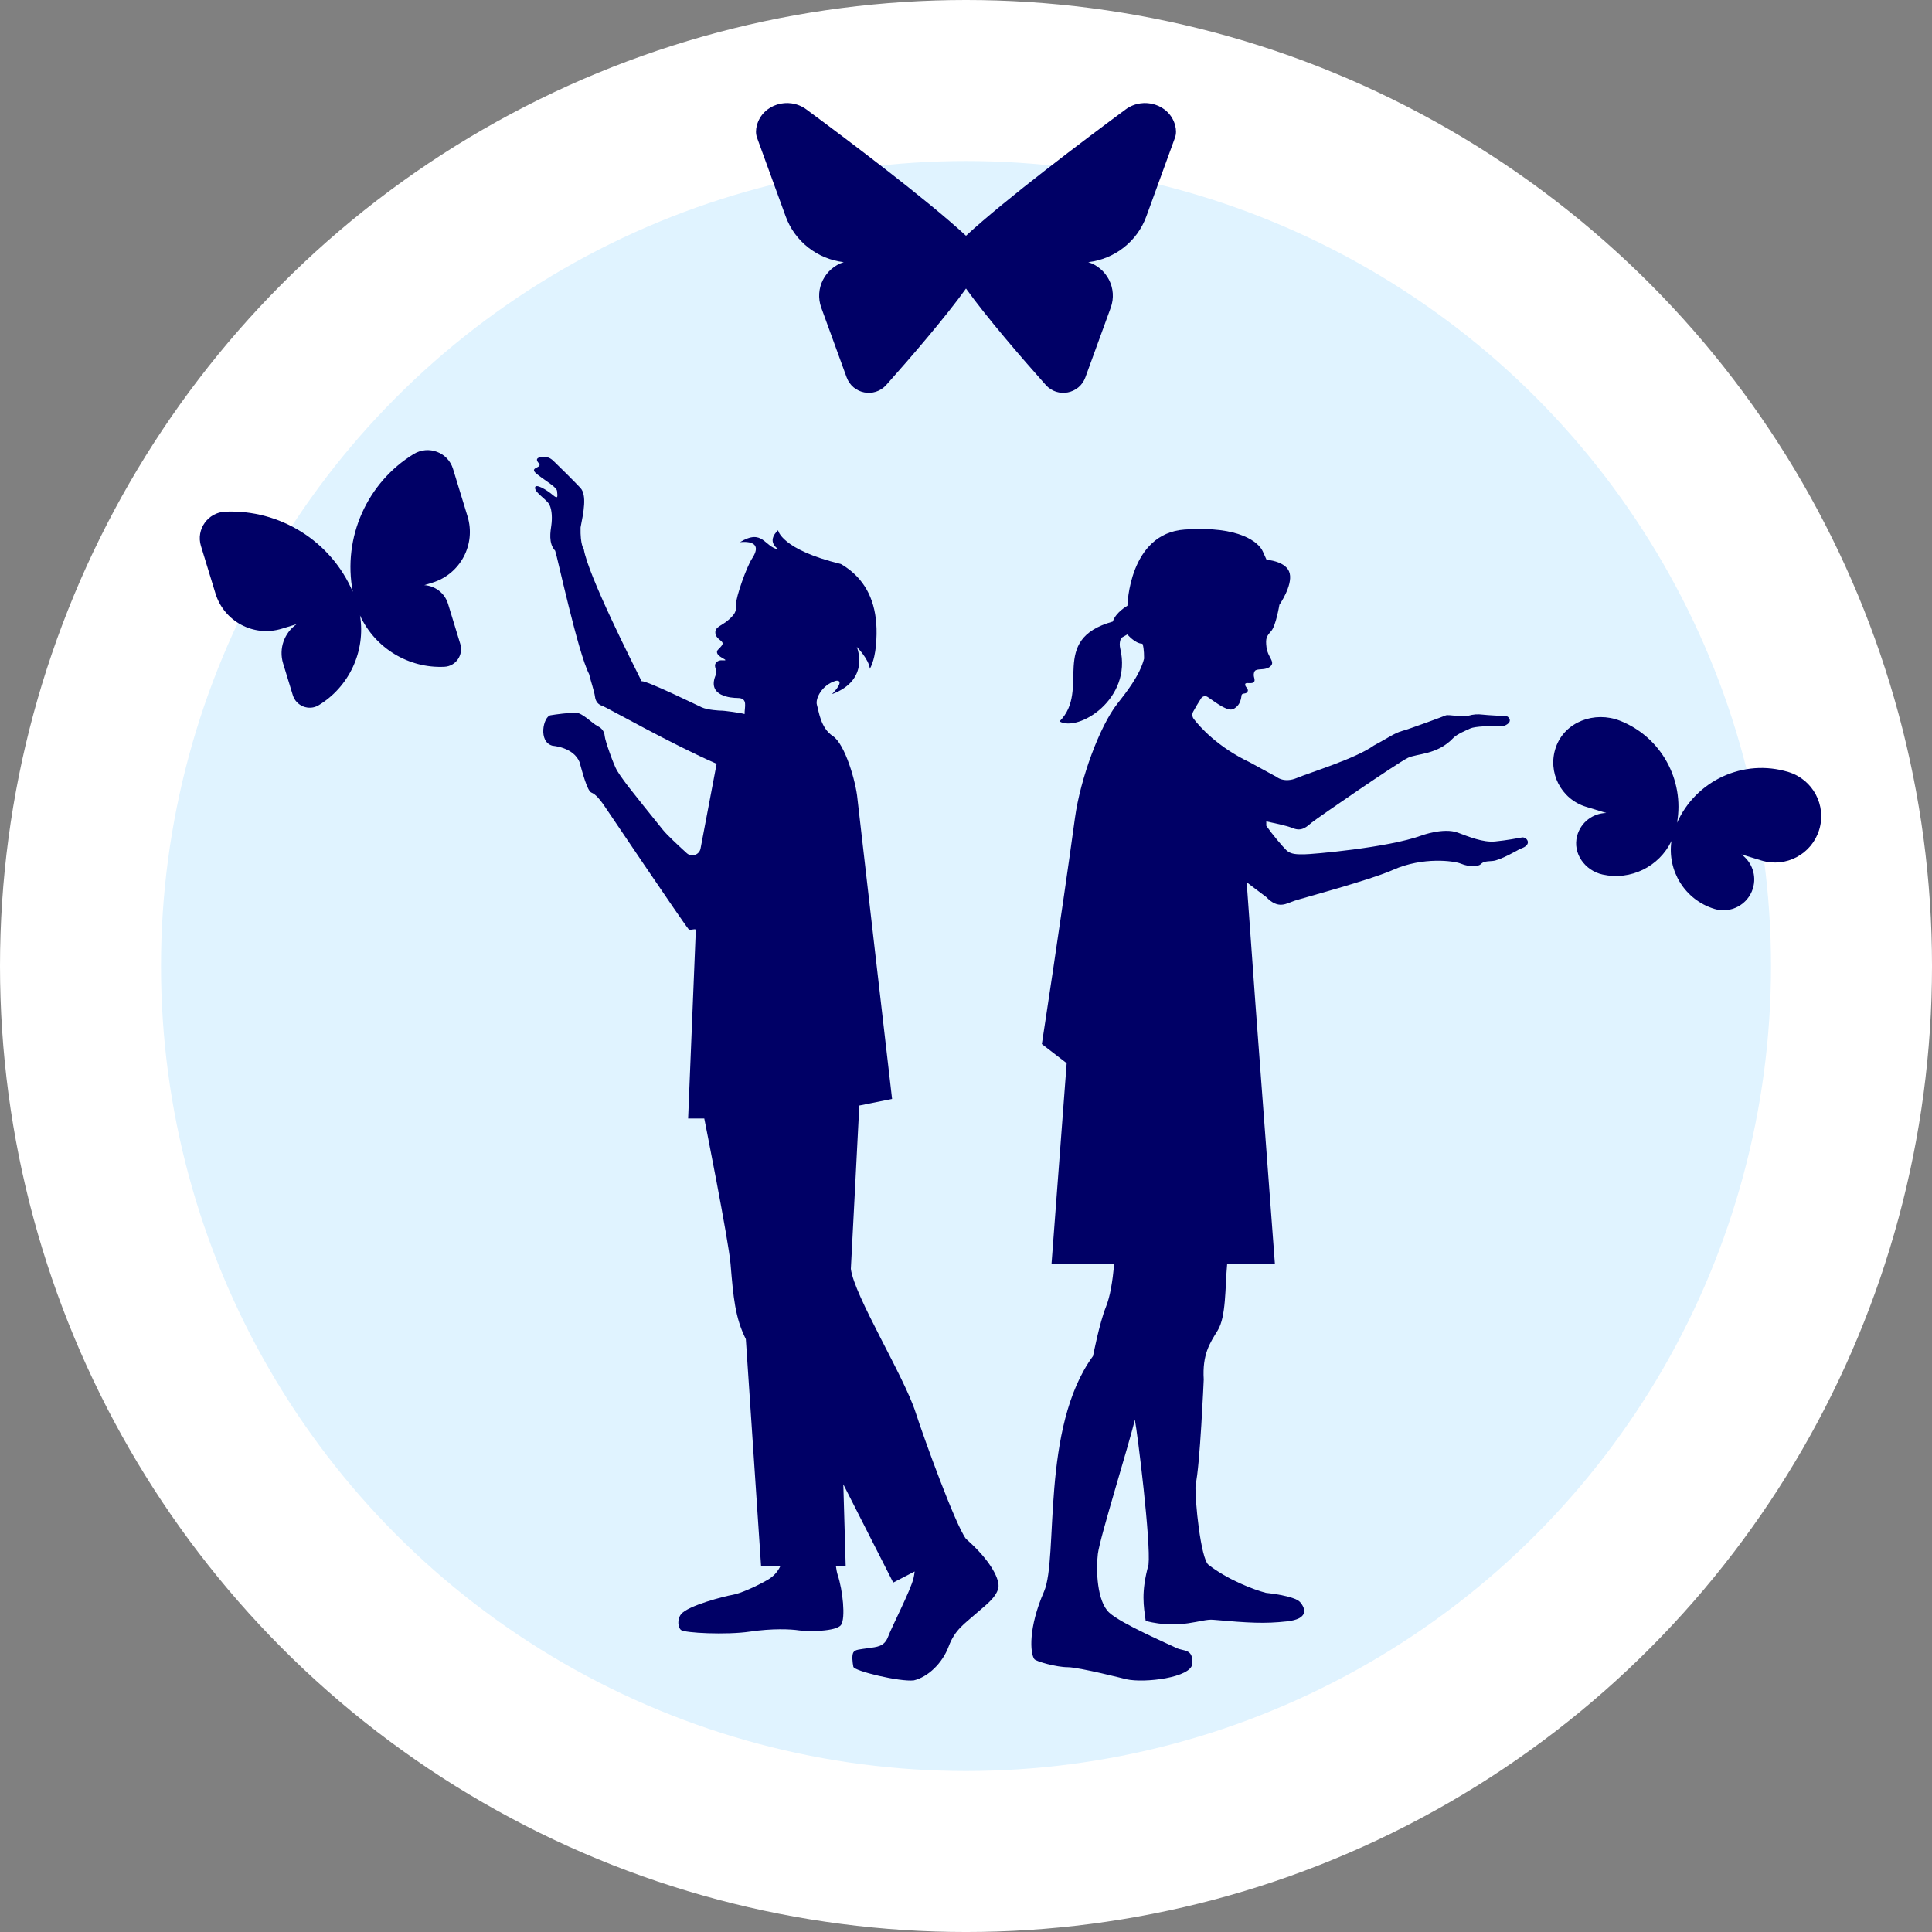 <?xml version="1.0" encoding="UTF-8"?>
<svg id="Warstwa_2" data-name="Warstwa 2" xmlns="http://www.w3.org/2000/svg" viewBox="0 0 170.079 170.079">
  <rect x="0" y="0" width="170.079" height="170.079" fill="#808080" stroke="none"/>
  <defs>
    <style>
      .cls-1, .cls-2 {
        fill: #006;
      }

      .cls-1, .cls-2, .cls-3, .cls-4 {
        stroke-width: 0px;
      }

      .cls-2 {
        fill-rule: evenodd;
      }

      .cls-3 {
        fill: #fff;
      }

      .cls-4 {
        fill: #e0f3ff;
      }
    </style>
  </defs>
  <circle class="cls-3" cx="85.04" cy="85.04" r="85.04"/>
  <circle class="cls-4" cx="85.04" cy="85.04" r="70.866"/>
  <g>
    <path class="cls-2" d="M133.99,73.723c-.407.071-1.309.248-2.371.354-1.062.106-2.336-.425-3.291-.779-1.256-.46-3.167.248-3.167.248-3.008,1.097-9.715,1.663-10.352,1.663-.637,0-1.168.018-1.575-.372-.328-.314-1.245-1.401-1.759-2.139v-.388c.564.127,1.695.338,2.343.598.796.318,1.203-.124,1.681-.513.478-.389,7.466-5.204,8.441-5.68.796-.389,2.583-.248,3.999-1.752.321-.341,1.214-.706,1.486-.832.419-.193,1.734-.23,2.973-.23.902-.336.389-.867.177-.867s-1.61-.071-2.053-.124c-.442-.053-.814-.035-1.292.106-.478.142-1.716-.142-1.964-.035s-3.114,1.168-3.822,1.363-1.309.655-2.513,1.292c-1.593,1.15-5.627,2.371-6.76,2.849s-1.787-.088-1.787-.088l-2.336-1.274c-2.876-1.365-4.434-3.149-4.961-3.836-.142-.186-.16-.429-.051-.636.183-.346.483-.832.697-1.171.127-.202.395-.252.591-.116.469.326.936.659,1.272.838.56.298.819.33,1.076.161.337-.222.552-.513.627-1.172.067-.209.37-.068.504-.271.195-.294-.235-.426-.186-.696.05-.27,1.031.227.788-.58-.084-.278-.004-.569.143-.643.307-.153.937.023,1.322-.372.387-.393-.271-.787-.375-1.622-.103-.835 0-.985.415-1.458.413-.472.718-2.306.718-2.306,0,0,1.164-1.669.909-2.761-.255-1.093-2.041-1.204-2.041-1.204l-.334-.744c-.334-.743-1.954-2.261-6.87-1.918-4.914.342-5.043,6.71-5.043,6.71,0,0-1.028.568-1.285,1.391-5.731,1.598-1.898,5.995-4.693,8.79,1.633.965,6.425-1.955,5.348-6.4-.143-.591.092-.953.092-.953l.532-.304s.682.811,1.313.819c.071.001.164.576.16,1.306-.371,1.492-1.636,3.062-2.357,3.98-1.543,1.965-3.251,6.568-3.726,10.038-1.193,8.719-2.917,19.918-2.917,19.918l2.185,1.684-1.334,17.671h5.52c-.151,1.568-.354,2.855-.732,3.791-.578,1.434-1.132,4.318-1.132,4.318-4.636,6.335-3.023,17.774-4.318,20.739-1.387,3.177-1.231,5.424-.849,5.946.148.202,1.946.708,2.937.708s5.167,1.062,5.167,1.062c1.593.354,5.733-.142,5.804-1.38.077-1.343-.779-1.062-1.416-1.38-.637-.319-4.849-2.123-5.91-3.114-1.062-.991-1.168-3.716-.991-5.167.177-1.451,2.831-9.909,3.256-11.82.248,1.309,1.416,10.759,1.203,12.776-.672,2.442-.425,3.645-.248,4.955,3.114.779,4.884-.212,5.946-.106,3.185.283,4.53.354,6.476.142,1.947-.212,1.663-1.132,1.168-1.699-.496-.566-3.008-.814-3.008-.814-1.065-.273-3.397-1.168-5.061-2.477-.663-.522-1.203-5.662-1.132-7.043.389-1.593.72-9.26.72-9.26-.133-2.22.536-3.2,1.227-4.318.751-1.215.646-3.764.835-5.855h4.203l-1.705-22.778c-.004-.071-.01-.143-.016-.216l-.764-10.617c.037.049,1.722,1.311,1.722,1.311,1.074,1.12,1.764.569,2.484.329.743-.248,6.607-1.803,8.688-2.725,2.637-1.168,5.382-.782,5.946-.549.834.345,1.575.248,1.77.053s.354-.248,1.026-.283c.672-.035,2.424-1.062,2.424-1.062,1.188-.363.584-1.079.177-1.009Z"/>
    <path class="cls-2" d="M85.041,135.474c-.932-1.23-3.712-8.879-4.437-11.133-1.044-3.244-5.402-10.254-5.701-12.641.054-1.069.713-13.634.744-14.377l2.885-.579s-3.009-25.978-3.049-26.434c-.129-1.458-1.087-4.806-2.168-5.514-1.077-.706-1.23-2.181-1.398-2.74-.168-.559.456-1.762,1.631-2.114.289-.087.769.039-.304,1.167,3.42-1.277,2.18-4.164,2.18-4.164,0,0,1.075,1.088,1.152,1.935.16-.302.292-.664.391-1.107l.001-.004-.001-0c.116-.527.187-1.164.199-1.945.041-2.531-.769-4.319-2.205-5.52l0-.001-.007-.005c-.286-.239-.596-.454-.931-.648-5.269-1.282-5.527-2.969-5.527-2.969,0,0-1.127.933.074,1.701-1.304-.211-1.386-1.894-3.433-.651,0,0,2.227-.328,1.074,1.429-.497.757-1.425,3.406-1.417,4.022.008.616-.01.795-.619,1.351-.609.557-1.238.633-1.201,1.173.036.539.591.643.639.918.036.201-.43.555-.475.666-.229.569,1.396.903.391.839-.269-.017-.545.165-.582.401-.037.236.189.608.099.803-.921,1.997,1.394,2.11,1.891,2.113.942.006.592.788.612,1.415-.223-.088-1.851-.321-2.126-.303,0,0-1.109-.037-1.669-.298s-4.791-2.33-5.276-2.293c-.746-1.51-4.698-9.29-5.089-11.633,0,0-.317-.354-.28-1.902.261-1.324.578-2.852-.019-3.486-.597-.634-2.107-2.125-2.386-2.386-.28-.261-.522-.336-.82-.336-.298,0-.895.056-.466.541.429.485-.988.317-.13.988.858.671,1.734,1.137,1.752,1.491.019.354.149.783-.373.336-.522-.447-1.566-1.081-1.566-.634,0,.447,1.025,1.007,1.268,1.491.242.485.242,1.249.168,1.79-.075.541-.28,1.603.336,2.256.168.429,2.013,9.004,2.983,10.85.168.69.466,1.547.522,1.995s.298.708.671.82c.28.084,6.158,3.405,10.037,5.09l-1.414,7.456c-.107.566-.792.798-1.219.41-.758-.689-1.737-1.604-2.087-2.037-1.142-1.416-2.506-3.114-3.055-3.823,0,0-.696-.907-.994-1.411s-1.044-2.61-1.081-3.02c-.037-.41-.231-.699-.634-.895-.409-.199-1.324-1.156-1.883-1.175s-1.833.149-2.256.224c-.634.112-1.119,2.349.186,2.685,0,0,1.827.112,2.368,1.435.242.858.671,2.535,1.044,2.685.373.149.727.578,1.081,1.081,0,0,6.916,10.272,7.476,10.943.116.139.546-.068.637.046l-.678,16.622h1.422s2.137,10.724,2.311,12.788c.251,2.985.399,4.738,1.347,6.635l1.339,19.949h1.717c-.273.585-.654.963-1.159,1.254-.969.559-2.386,1.193-3.057,1.305-.671.112-3.946.939-4.549,1.715-.348.448-.272,1.151,0,1.38.326.273,4.027.447,6.04.149,2.013-.298,3.617-.224,4.362-.112.746.112,3.281.112,3.691-.485.41-.597.149-3.057-.298-4.4-.061-.182-.114-.462-.163-.807h.867l-.208-7.167,4.394,8.649,1.886-.976c-.026.214-.059.418-.102.599-.261,1.081-1.902,4.25-2.237,5.145s-1.007.895-1.752,1.007c-.746.112-1.156.112-1.305.373-.149.261-.075.895,0,1.268.075.373,4.101,1.342,5.332,1.193,1.23-.298,2.498-1.491,3.057-2.983.559-1.491,1.38-1.976,2.424-2.908.718-.641,1.729-1.345,1.946-2.216.176-.703-.603-2.386-2.841-4.347Z"/>
    <path class="cls-1" d="M66.63,11.034c.496-1.863,2.806-2.55,4.356-1.404,3.557,2.63,10.592,7.919,14.054,11.123,3.462-3.203,10.498-8.493,14.055-11.123,1.55-1.146,3.86-.459,4.356,1.404.099.372.11.744-.016,1.091l-2.521,6.925c-.809,2.222-2.801,3.757-5.109,4.029,1.618.514,2.596,2.304,1.973,4.016l-2.229,6.123c-.535,1.471-2.444,1.841-3.487.673-2.148-2.406-5.247-6.008-7.022-8.49-1.775,2.482-4.874,6.084-7.022,8.49-1.043,1.168-2.951.798-3.487-.673l-2.229-6.123c-.623-1.712.355-3.502,1.973-4.016-2.308-.272-4.3-1.807-5.109-4.029l-2.521-6.925c-.126-.347-.115-.719-.016-1.091Z"/>
    <path class="cls-1" d="M19.837,45.042c4.777-.207,9.291,2.562,11.22,7.057-.915-4.805,1.279-9.626,5.355-12.125,1.307-.801,3.021-.161,3.469,1.305l1.279,4.182c.754,2.467-.634,5.079-3.102,5.834l-.706.216c.943.06,1.795.685,2.088,1.642l1.08,3.532c.294.963-.388,1.965-1.394,2.013-3.132.151-6.099-1.62-7.434-4.519.515,3.149-.955,6.277-3.636,7.903-.861.522-1.987.073-2.281-.89l-.852-2.788c-.404-1.321.115-2.703,1.187-3.457l-1.307.4c-2.467.754-5.079-.634-5.834-3.102l-1.279-4.182c-.448-1.466.614-2.955,2.146-3.022Z"/>
    <path class="cls-1" d="M157.445,67.964c-3.976-1.216-8.161.765-9.811,4.468.67-3.786-1.416-7.565-5.023-8.985-2.226-.876-4.863.082-5.647,2.342-.761,2.193.455,4.561,2.655,5.233l1.787.546c-1.174.024-2.249.813-2.57,2.02-.409,1.541.691,3.054,2.248,3.4,2.472.548,4.979-.699,6.059-2.952-.385,2.611,1.178,5.183,3.779,5.978,1.434.438,2.952-.369,3.39-1.802.35-1.144-.095-2.341-1.018-3.001l1.77.541c2.151.658,4.427-.553,5.085-2.704.658-2.151-.553-4.427-2.704-5.085Z"/>
  </g>
</svg>
